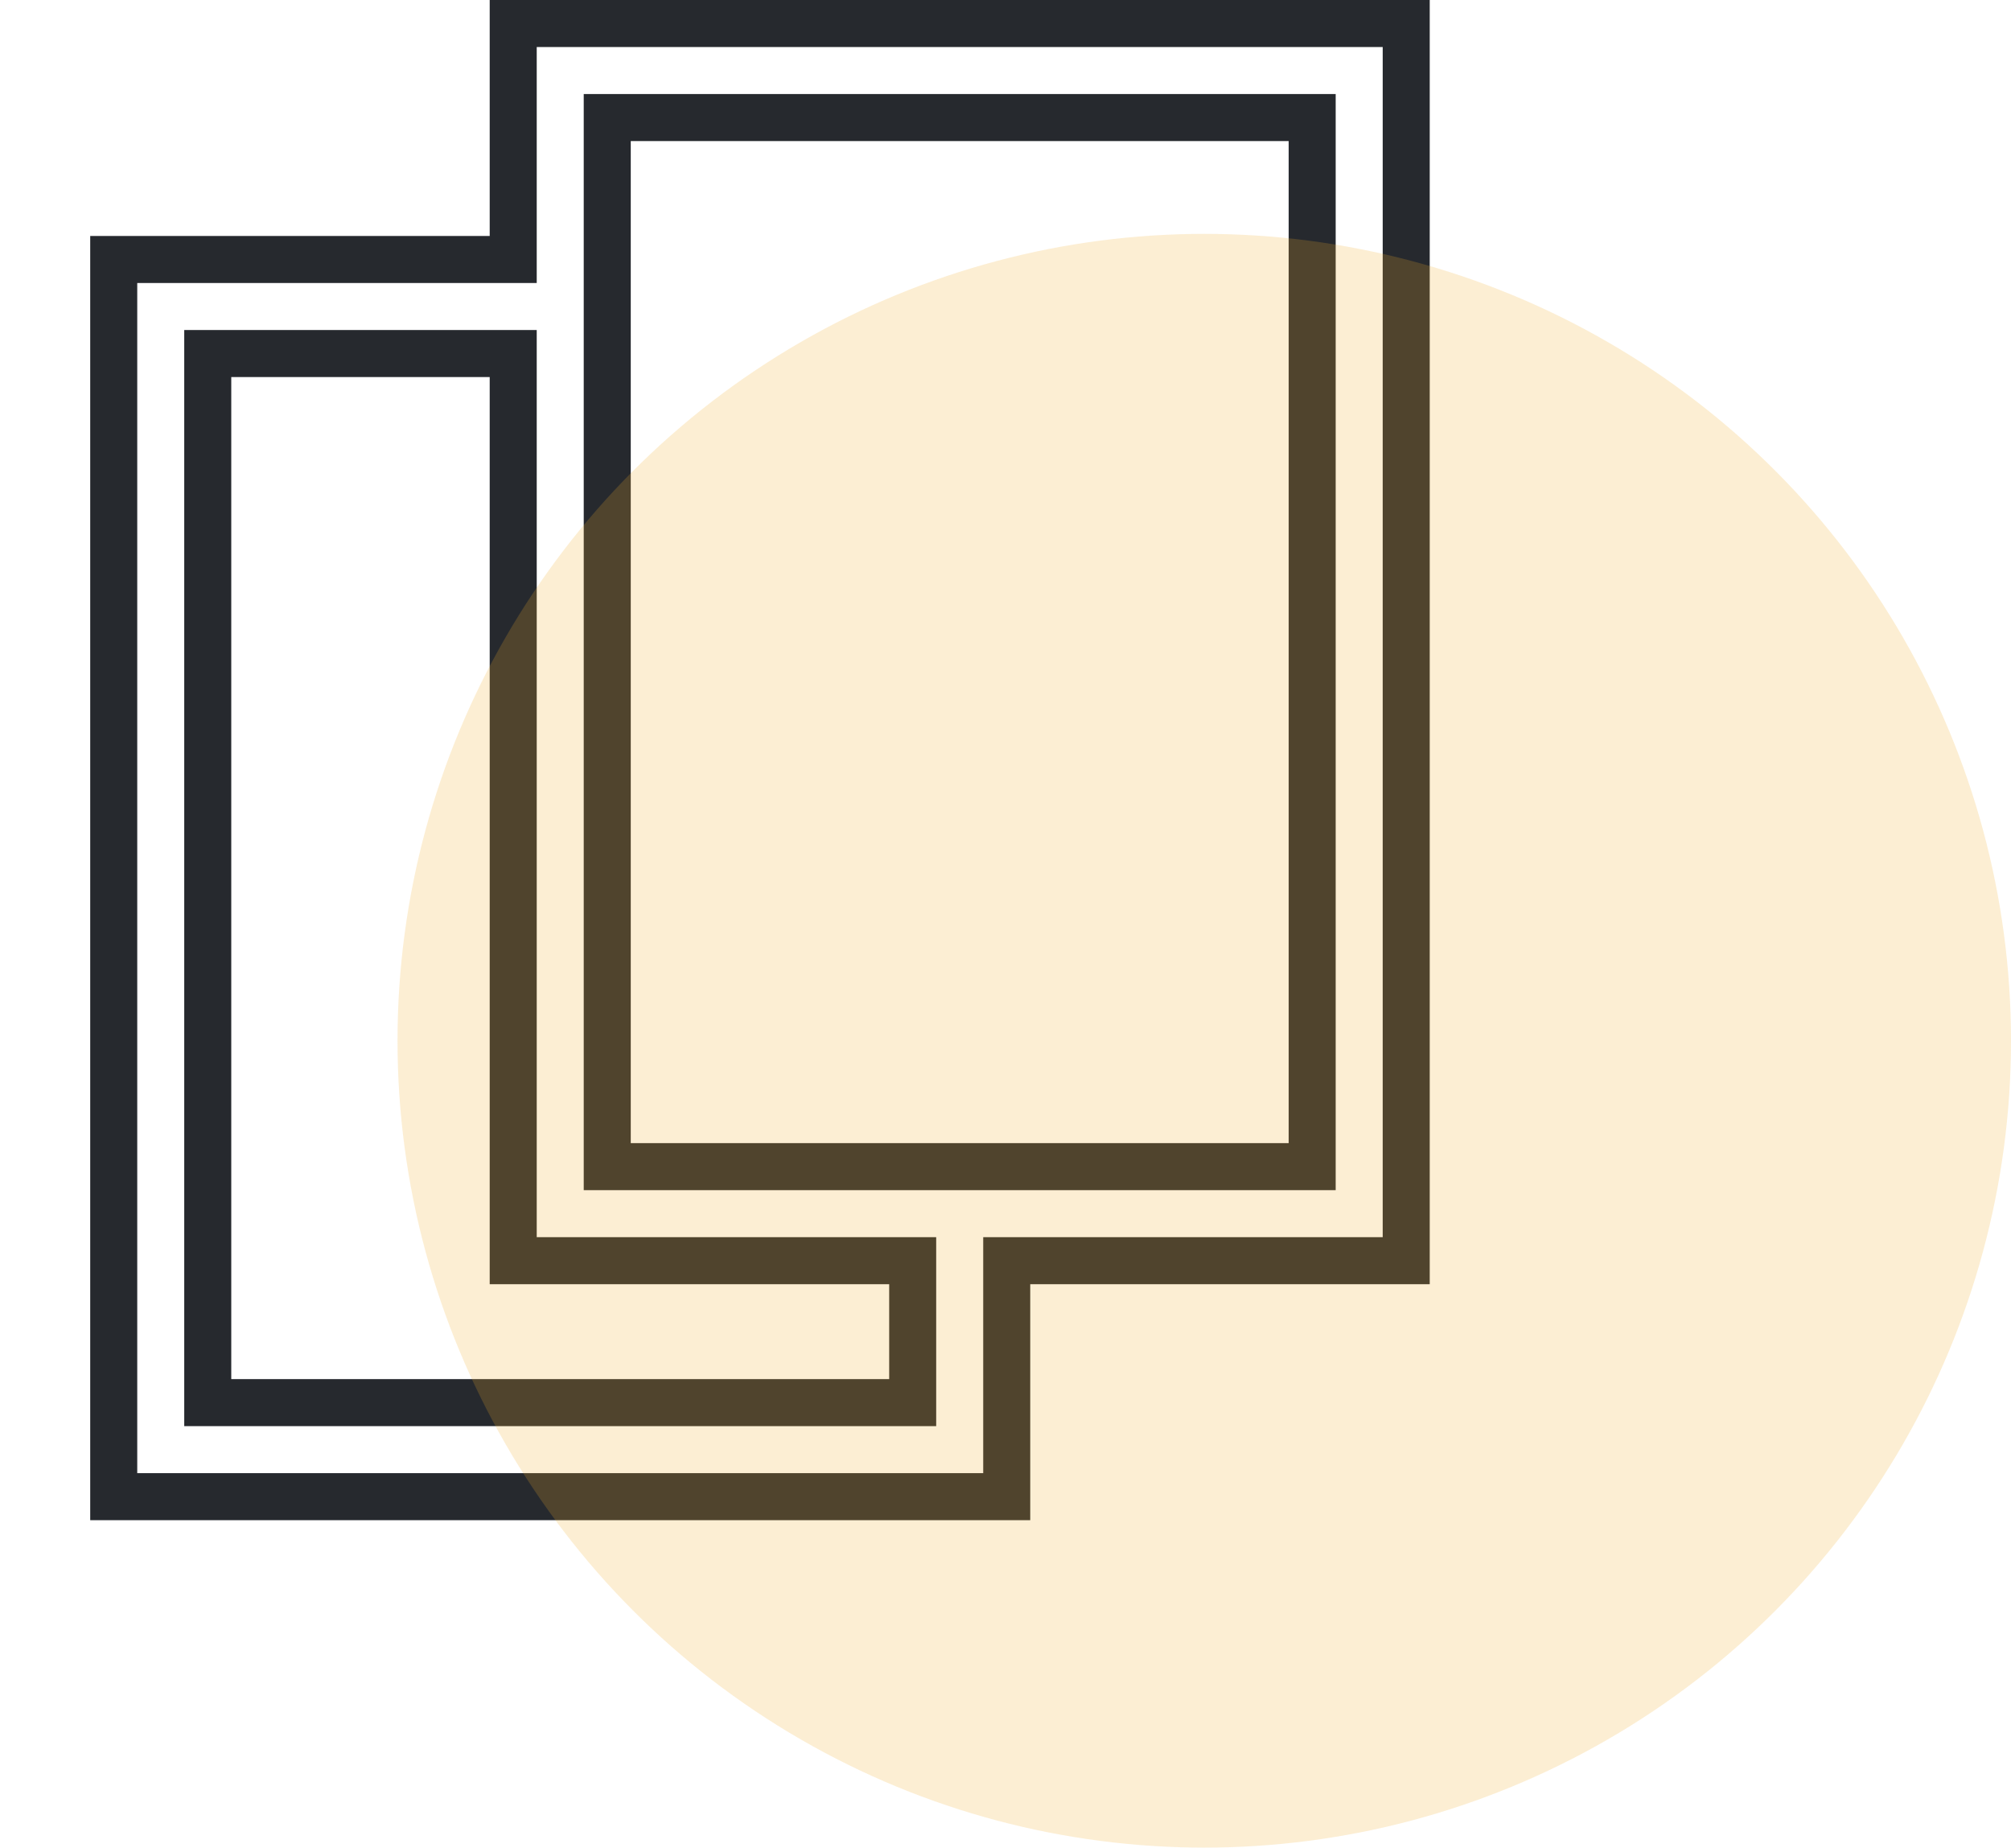 <svg width="86" height="79" viewBox="0 0 86 79" fill="none" xmlns="http://www.w3.org/2000/svg">
<path d="M7.879 14.111L7.879 60.979H40.036V52.899H22.953L22.953 14.111H7.879ZM20.942 16.122L20.942 54.91H38.026V58.968H9.89L9.89 16.122H20.942Z" fill="#26292E"/>
<path d="M20.942 10.09H3.858L3.858 65H44.058V54.91H61.142L61.142 0H20.942V10.09ZM59.131 2.011L59.131 52.899H42.047V62.989H5.869L5.869 12.101H22.953V2.011H59.131Z" fill="#26292E"/>
<path d="M24.963 14.111L24.963 50.889H40.037H42.047H57.12V4.021H24.963V12.101V14.111ZM55.11 6.032V48.878H26.974L26.974 6.032H55.11Z" fill="#26292E"/>
<circle cx="51.5" cy="44.5" r="34.5" fill="#F1AF2F" fill-opacity="0.21"/>
</svg>
